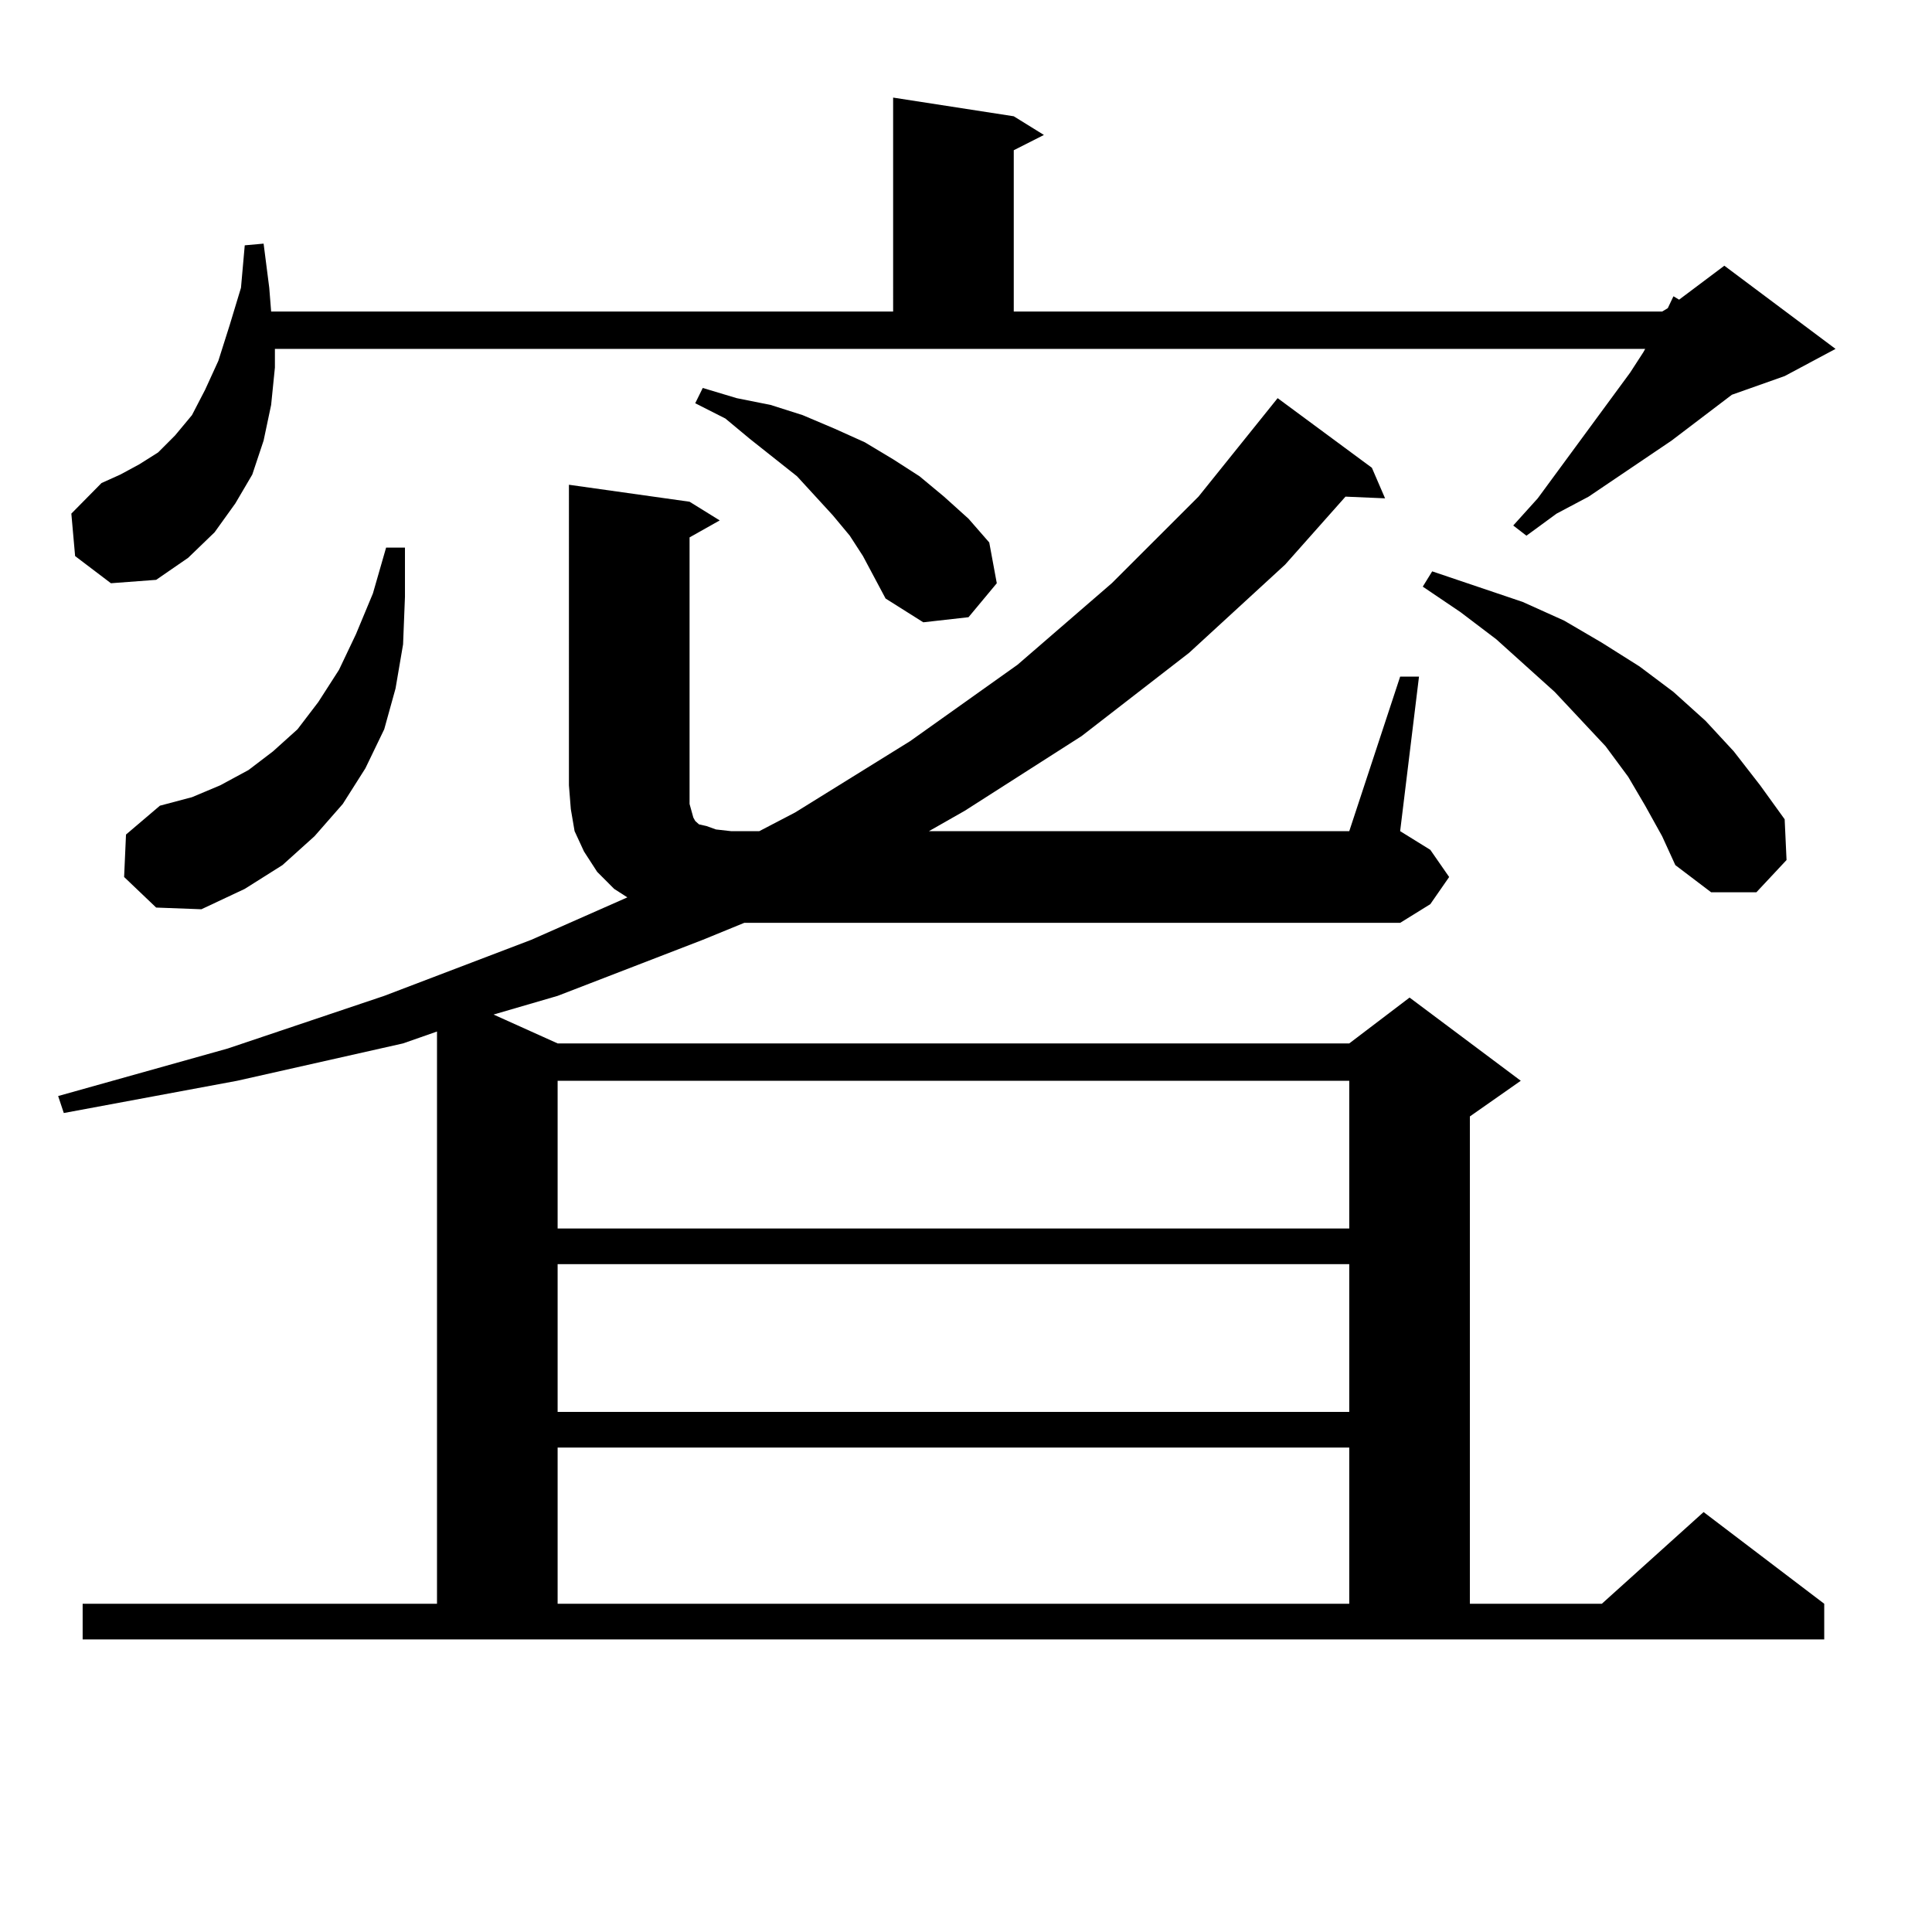 <?xml version="1.0" encoding="utf-8"?>
<!-- Generator: Adobe Illustrator 16.0.0, SVG Export Plug-In . SVG Version: 6.00 Build 0)  -->
<!DOCTYPE svg PUBLIC "-//W3C//DTD SVG 1.1//EN" "http://www.w3.org/Graphics/SVG/1.1/DTD/svg11.dtd">
<svg version="1.1" id="图层_1" xmlns="http://www.w3.org/2000/svg" xmlns:xlink="http://www.w3.org/1999/xlink" x="0px" y="0px"
	 width="1000px" height="1000px" viewBox="0 0 1000 1000" enable-background="new 0 0 1000 1000" xml:space="preserve">
<path d="M724.714,350.223h9.756l-9.756,79.98l15.609,9.668l9.756,14.063l-9.756,14.063l-15.609,9.668H385.21l-21.463,8.789
	l-75.12,29.004l-33.17,9.668l33.17,14.941h409.746l31.219-23.73l57.56,43.066l-26.341,18.457v252.246h68.291l52.682-47.461
	l62.438,47.461v18.457H42.779v-18.457h183.41V533.914l-17.561,6.152l-85.852,19.336l-89.754,16.699l-2.927-8.789l87.803-24.609
	l80.974-27.246l76.096-29.004l49.755-21.973l-6.829-4.395l-8.78-8.789l-6.829-10.547l-4.878-10.547l-1.951-11.426l-0.976-12.305
	V250.906l62.438,8.789l15.609,9.668l-15.609,8.789v128.32v6.152v3.516l0.976,3.516l0.976,3.516l0.976,1.758l1.951,1.758l3.902,0.879
	l4.878,1.758l7.805,0.879h14.634l18.536-9.668l59.511-36.914l55.608-39.551l48.779-42.188l44.877-44.824l40.975-50.977
	l48.779,36.035l6.829,15.82l-20.487-0.879l-31.219,35.156l-49.755,45.703l-55.608,43.066l-60.486,38.672l-18.536,10.547h217.556
	L724.714,350.223z M38.877,287.82l-1.951-21.973l15.609-15.82l9.756-4.395l9.756-5.273l9.756-6.152l8.78-8.789l8.78-10.547
	l6.829-13.184l6.829-14.941l5.854-18.457l5.854-19.336l1.951-21.973l9.756-0.879l2.927,22.852l0.976,12.305h321.943V50.516
	l62.438,9.668l15.609,9.668l-15.609,7.91v83.496H860.32l2.927-1.758l2.927-6.152l2.927,1.758l23.414-17.578l57.56,43.066
	l-26.341,14.063l-27.316,9.668l-31.219,23.73l-42.926,29.004l-16.585,8.789l-15.609,11.426L783.249,272l12.683-14.063l47.804-65.039
	l6.829-10.547l0.976-1.758H142.289v9.668l-1.951,19.336l-3.902,18.457l-5.854,17.578l-8.78,14.941l-10.731,14.941l-13.658,13.184
	l-16.585,11.426l-23.414,1.758L38.877,287.82z M64.242,453.934l0.976-21.973l17.561-14.941l16.585-4.395l14.634-6.152l14.634-7.91
	l12.683-9.668l12.683-11.426l10.731-14.063l10.731-16.699l8.78-18.457l8.78-21.094l6.829-23.73h9.756v25.488l-0.976,24.609
	l-3.902,22.852l-5.854,21.094l-9.756,20.215l-11.707,18.457l-14.634,16.699l-16.585,14.941l-19.512,12.305l-22.438,10.547
	l-23.414-0.879L64.242,453.934z M288.627,559.402v76.465h409.746v-76.465H288.627z M288.627,654.324v76.465h409.746v-76.465H288.627
	z M288.627,749.246v80.859h409.746v-80.859H288.627z M439.843,277.273l-8.78-10.547l-18.536-20.215l-24.39-19.336l-12.683-10.547
	l-15.609-7.91l3.902-7.91l17.561,5.273l17.561,3.516l16.585,5.273l16.585,7.031l15.609,7.031l14.634,8.789l13.658,8.789
	l12.683,10.547l12.683,11.426l10.731,12.305l3.902,21.094l-14.634,17.578l-23.414,2.637l-19.512-12.305l-11.707-21.973
	L439.843,277.273z M851.54,417.02l-8.78-14.941l-11.707-15.82l-26.341-28.125l-30.243-27.246l-18.536-14.063l-19.512-13.184
	l4.878-7.91l46.828,15.82l21.463,9.668l19.512,11.426l19.512,12.305l17.561,13.184l16.585,14.941l14.634,15.82l13.658,17.578
	l12.683,17.578l0.976,21.094L909.1,461.844h-23.414l-18.536-14.063l-6.829-14.941L851.54,417.02z"/>
</svg>
